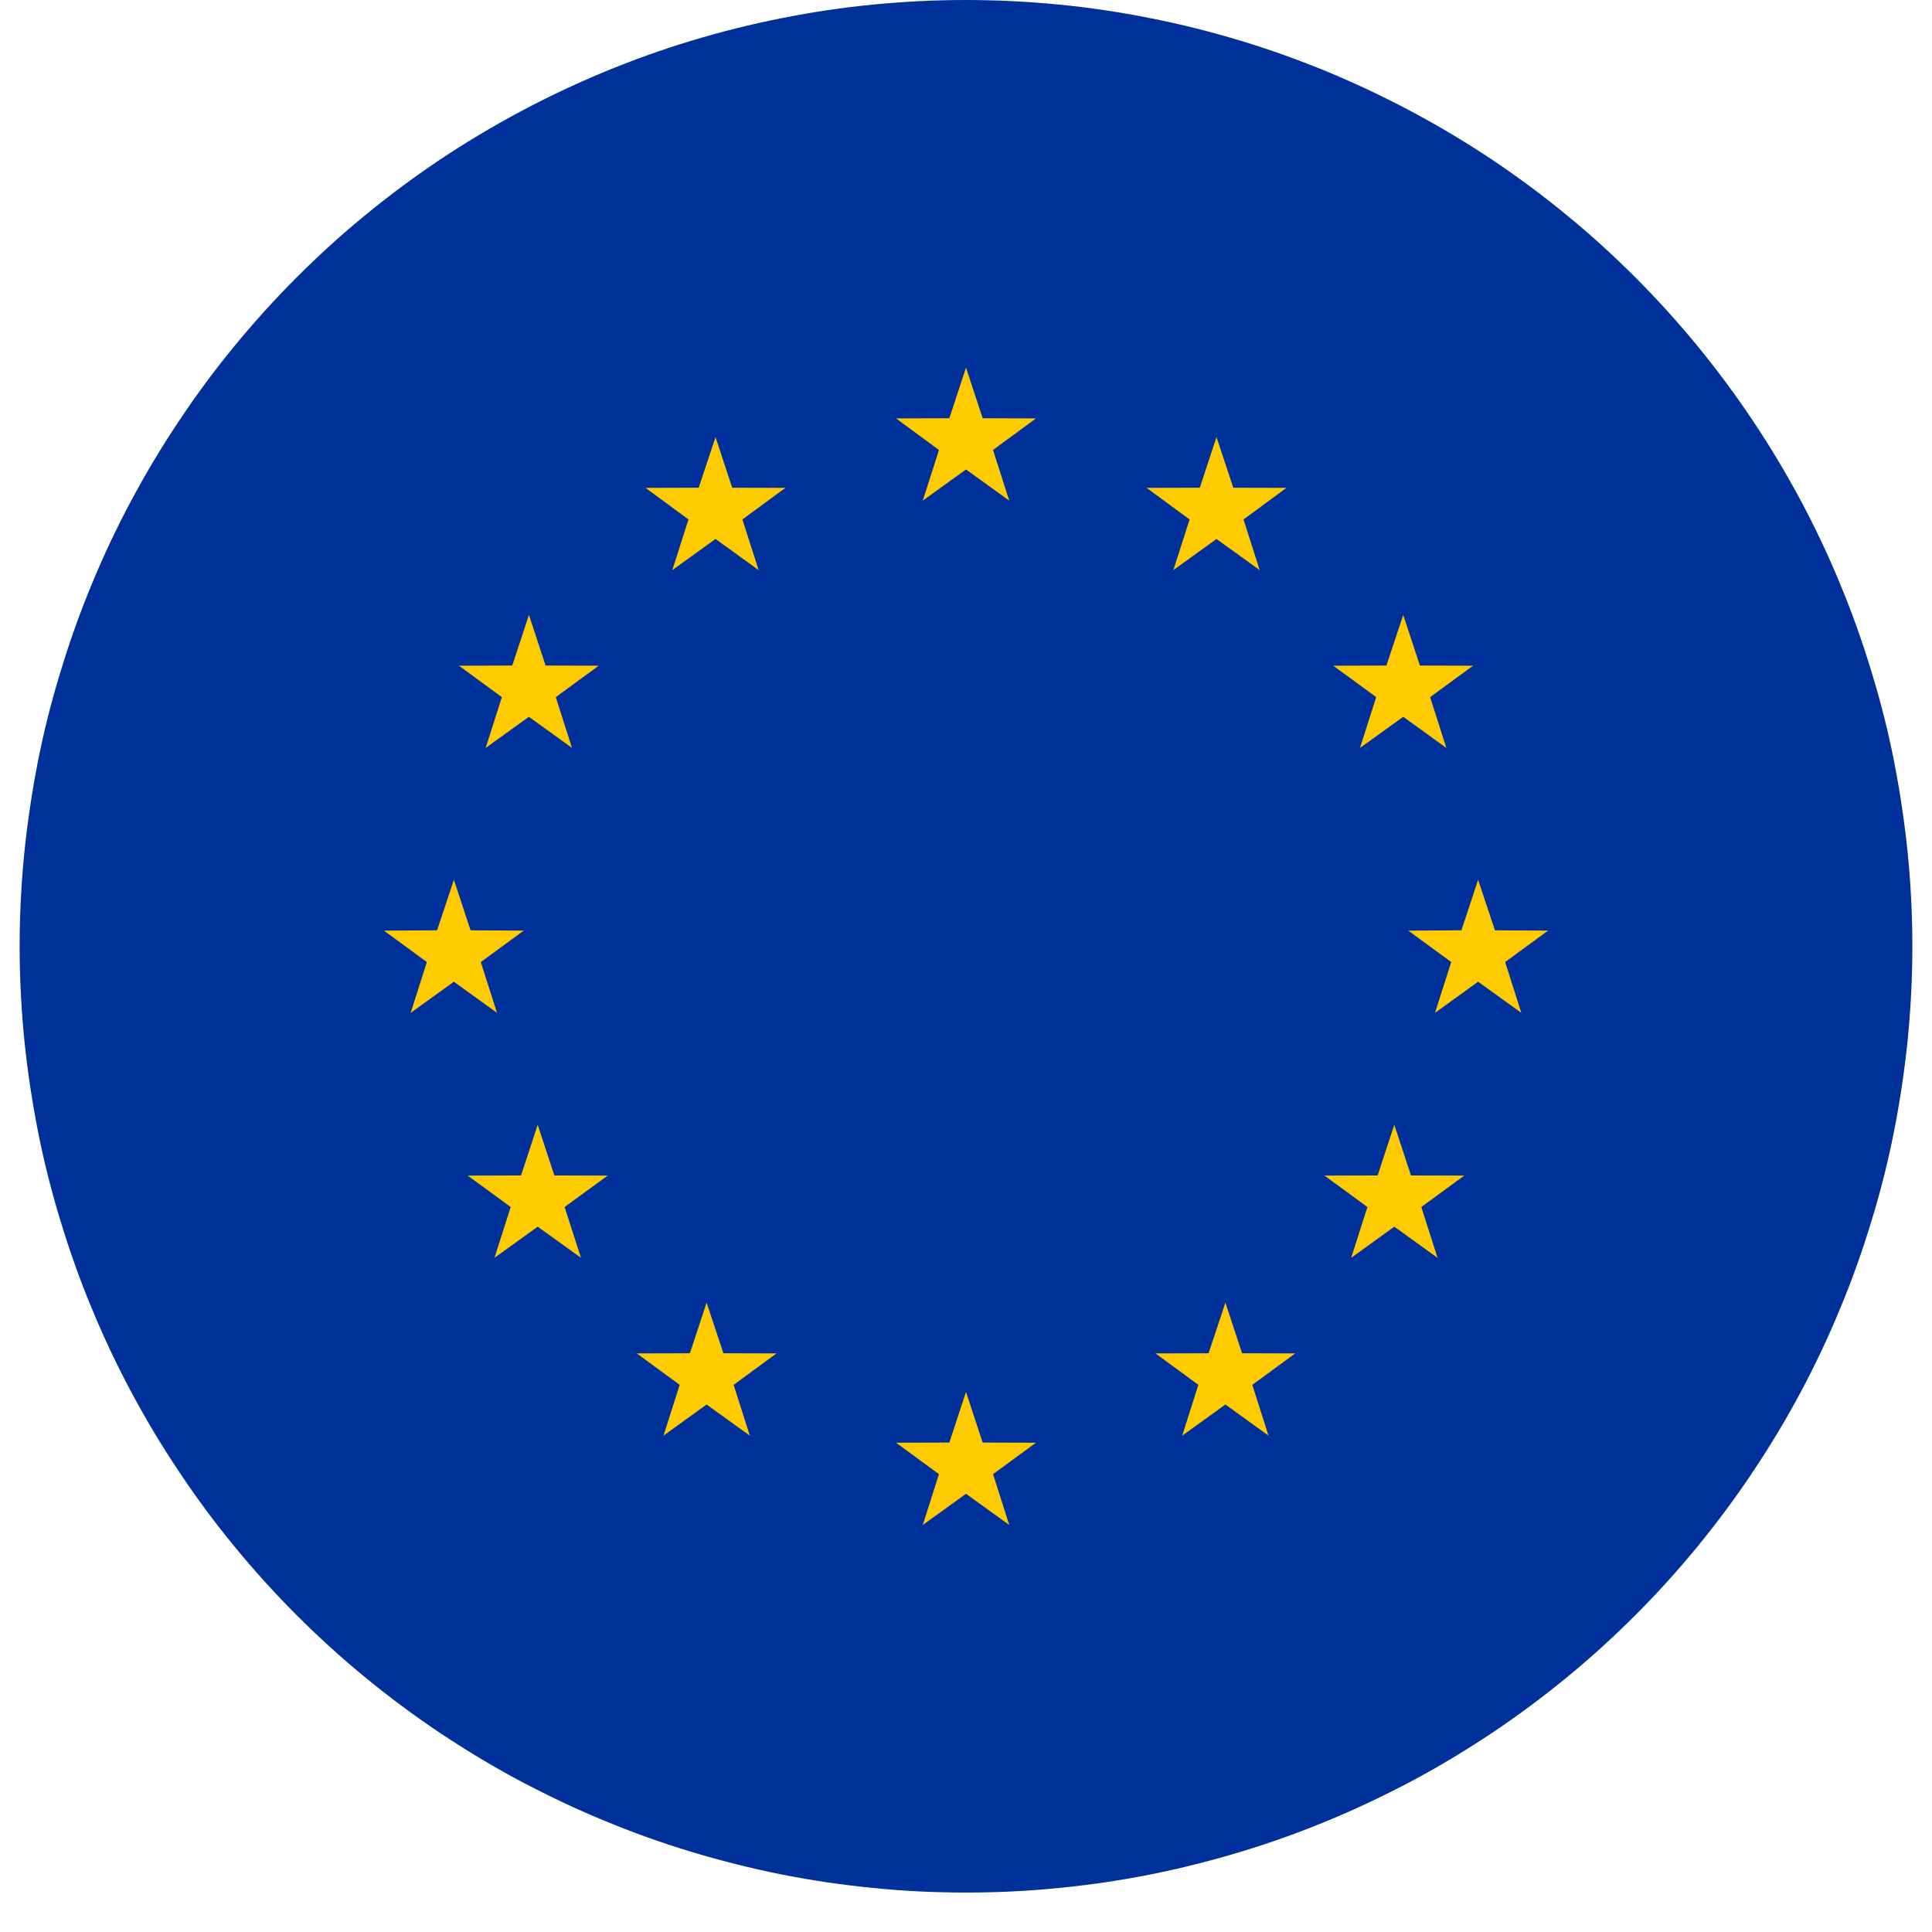 <svg xmlns="http://www.w3.org/2000/svg" xmlns:xlink="http://www.w3.org/1999/xlink" width="64" zoomAndPan="magnify" viewBox="0 0 48 48" height="64" preserveAspectRatio="xMidYMid meet" version="1.0"><defs><clipPath id="8969c68a7b"><path d="M 0.488 0 L 47.508 0 L 47.508 47.02 L 0.488 47.02 Z M 0.488 0 " clip-rule="nonzero"/></clipPath></defs><g clip-path="url(#8969c68a7b)"><path fill="#00309a" d="M 47.512 23.512 C 47.512 24.281 47.473 25.047 47.398 25.816 C 47.32 26.582 47.207 27.34 47.059 28.098 C 46.91 28.852 46.723 29.598 46.496 30.336 C 46.273 31.07 46.016 31.797 45.719 32.508 C 45.426 33.219 45.098 33.914 44.734 34.594 C 44.371 35.273 43.977 35.93 43.547 36.57 C 43.121 37.211 42.66 37.828 42.172 38.426 C 41.684 39.02 41.168 39.59 40.625 40.133 C 40.078 40.68 39.512 41.195 38.914 41.684 C 38.32 42.172 37.703 42.629 37.062 43.059 C 36.422 43.484 35.762 43.883 35.082 44.246 C 34.402 44.605 33.707 44.938 32.996 45.23 C 32.285 45.527 31.562 45.785 30.824 46.008 C 30.086 46.23 29.344 46.418 28.586 46.57 C 27.832 46.719 27.07 46.832 26.305 46.906 C 25.539 46.984 24.77 47.02 24 47.02 C 23.23 47.02 22.461 46.984 21.695 46.906 C 20.93 46.832 20.168 46.719 19.414 46.57 C 18.656 46.418 17.914 46.23 17.176 46.008 C 16.438 45.785 15.715 45.527 15.004 45.23 C 14.293 44.938 13.598 44.605 12.918 44.246 C 12.238 43.883 11.578 43.484 10.938 43.059 C 10.297 42.629 9.68 42.172 9.086 41.684 C 8.488 41.195 7.922 40.68 7.375 40.133 C 6.832 39.59 6.316 39.02 5.828 38.426 C 5.336 37.828 4.879 37.211 4.453 36.57 C 4.023 35.93 3.629 35.273 3.266 34.594 C 2.902 33.914 2.574 33.219 2.281 32.508 C 1.984 31.797 1.727 31.07 1.504 30.336 C 1.277 29.598 1.09 28.852 0.941 28.098 C 0.793 27.34 0.68 26.582 0.602 25.816 C 0.527 25.047 0.488 24.281 0.488 23.512 C 0.488 22.738 0.527 21.973 0.602 21.207 C 0.68 20.441 0.793 19.68 0.941 18.922 C 1.09 18.168 1.277 17.422 1.504 16.688 C 1.727 15.949 1.984 15.227 2.281 14.512 C 2.574 13.801 2.902 13.105 3.266 12.426 C 3.629 11.75 4.023 11.09 4.453 10.449 C 4.879 9.809 5.336 9.191 5.828 8.594 C 6.316 8 6.832 7.43 7.375 6.887 C 7.922 6.34 8.488 5.824 9.086 5.336 C 9.68 4.848 10.297 4.391 10.938 3.961 C 11.578 3.535 12.238 3.141 12.918 2.777 C 13.598 2.414 14.293 2.086 15.004 1.789 C 15.715 1.496 16.438 1.234 17.176 1.012 C 17.914 0.789 18.656 0.602 19.414 0.453 C 20.168 0.301 20.93 0.188 21.695 0.113 C 22.461 0.039 23.23 0 24 0 C 24.77 0 25.539 0.039 26.305 0.113 C 27.07 0.188 27.832 0.301 28.586 0.453 C 29.344 0.602 30.086 0.789 30.824 1.012 C 31.562 1.234 32.285 1.496 32.996 1.789 C 33.707 2.086 34.402 2.414 35.082 2.777 C 35.762 3.141 36.422 3.535 37.062 3.961 C 37.703 4.391 38.32 4.848 38.914 5.336 C 39.512 5.824 40.078 6.34 40.625 6.887 C 41.168 7.43 41.684 8 42.172 8.594 C 42.66 9.191 43.121 9.809 43.547 10.449 C 43.977 11.09 44.371 11.75 44.734 12.426 C 45.098 13.105 45.426 13.801 45.719 14.512 C 46.016 15.227 46.273 15.949 46.496 16.688 C 46.723 17.422 46.91 18.168 47.059 18.922 C 47.207 19.68 47.32 20.441 47.398 21.207 C 47.473 21.973 47.512 22.738 47.512 23.512 Z M 47.512 23.512 " fill-opacity="1" fill-rule="nonzero"/></g><path fill="#fdcb00" d="M 24 9.133 L 24.414 10.391 L 25.738 10.395 L 24.672 11.18 L 25.074 12.438 L 24 11.664 L 22.926 12.438 L 23.328 11.18 L 22.262 10.395 L 23.586 10.391 Z M 24 9.133 " fill-opacity="1" fill-rule="nonzero"/><path fill="#fdcb00" d="M 17.777 10.859 L 18.191 12.117 L 19.512 12.121 L 18.445 12.906 L 18.848 14.164 L 17.777 13.391 L 16.703 14.164 L 17.105 12.906 L 16.039 12.121 L 17.359 12.117 Z M 17.777 10.859 " fill-opacity="1" fill-rule="nonzero"/><path fill="#fdcb00" d="M 13.141 15.277 L 13.555 16.535 L 14.875 16.539 L 13.809 17.32 L 14.211 18.582 L 13.141 17.809 L 12.066 18.582 L 12.469 17.32 L 11.402 16.539 L 12.727 16.535 Z M 13.141 15.277 " fill-opacity="1" fill-rule="nonzero"/><path fill="#fdcb00" d="M 11.277 21.859 L 11.691 23.113 L 13.012 23.121 L 11.945 23.902 L 12.348 25.164 L 11.277 24.391 L 10.203 25.164 L 10.605 23.902 L 9.539 23.121 L 10.859 23.113 Z M 11.277 21.859 " fill-opacity="1" fill-rule="nonzero"/><path fill="#fdcb00" d="M 13.359 27.945 L 13.773 29.203 L 15.098 29.207 L 14.027 29.988 L 14.434 31.25 L 13.359 30.477 L 12.285 31.25 L 12.688 29.988 L 11.621 29.207 L 12.945 29.203 Z M 13.359 27.945 " fill-opacity="1" fill-rule="nonzero"/><path fill="#fdcb00" d="M 17.555 32.363 L 17.973 33.621 L 19.293 33.625 L 18.227 34.406 L 18.629 35.668 L 17.555 34.895 L 16.484 35.668 L 16.887 34.406 L 15.82 33.625 L 17.141 33.621 Z M 17.555 32.363 " fill-opacity="1" fill-rule="nonzero"/><path fill="#fdcb00" d="M 24 34.582 L 24.414 35.84 L 25.738 35.844 L 24.672 36.625 L 25.074 37.887 L 24 37.113 L 22.926 37.887 L 23.328 36.625 L 22.262 35.844 L 23.586 35.84 Z M 24 34.582 " fill-opacity="1" fill-rule="nonzero"/><path fill="#fdcb00" d="M 30.445 32.363 L 30.859 33.621 L 32.18 33.625 L 31.113 34.406 L 31.516 35.668 L 30.445 34.895 L 29.371 35.668 L 29.773 34.406 L 28.707 33.625 L 30.027 33.621 Z M 30.445 32.363 " fill-opacity="1" fill-rule="nonzero"/><path fill="#fdcb00" d="M 34.641 27.945 L 35.055 29.203 L 36.379 29.207 L 35.312 29.988 L 35.715 31.25 L 34.641 30.477 L 33.57 31.25 L 33.973 29.988 L 32.906 29.207 L 34.227 29.203 Z M 34.641 27.945 " fill-opacity="1" fill-rule="nonzero"/><path fill="#fdcb00" d="M 36.723 21.859 L 37.141 23.113 L 38.461 23.121 L 37.395 23.902 L 37.797 25.164 L 36.723 24.391 L 35.652 25.164 L 36.055 23.902 L 34.988 23.121 L 36.309 23.113 Z M 36.723 21.859 " fill-opacity="1" fill-rule="nonzero"/><path fill="#fdcb00" d="M 34.863 15.277 L 35.277 16.535 L 36.598 16.539 L 35.531 17.32 L 35.934 18.582 L 34.863 17.809 L 33.789 18.582 L 34.191 17.32 L 33.125 16.539 L 34.445 16.535 Z M 34.863 15.277 " fill-opacity="1" fill-rule="nonzero"/><path fill="#fdcb00" d="M 30.223 10.859 L 30.641 12.117 L 31.961 12.121 L 30.895 12.906 L 31.297 14.164 L 30.223 13.391 L 29.152 14.164 L 29.555 12.906 L 28.488 12.121 L 29.809 12.117 Z M 30.223 10.859 " fill-opacity="1" fill-rule="nonzero"/></svg>